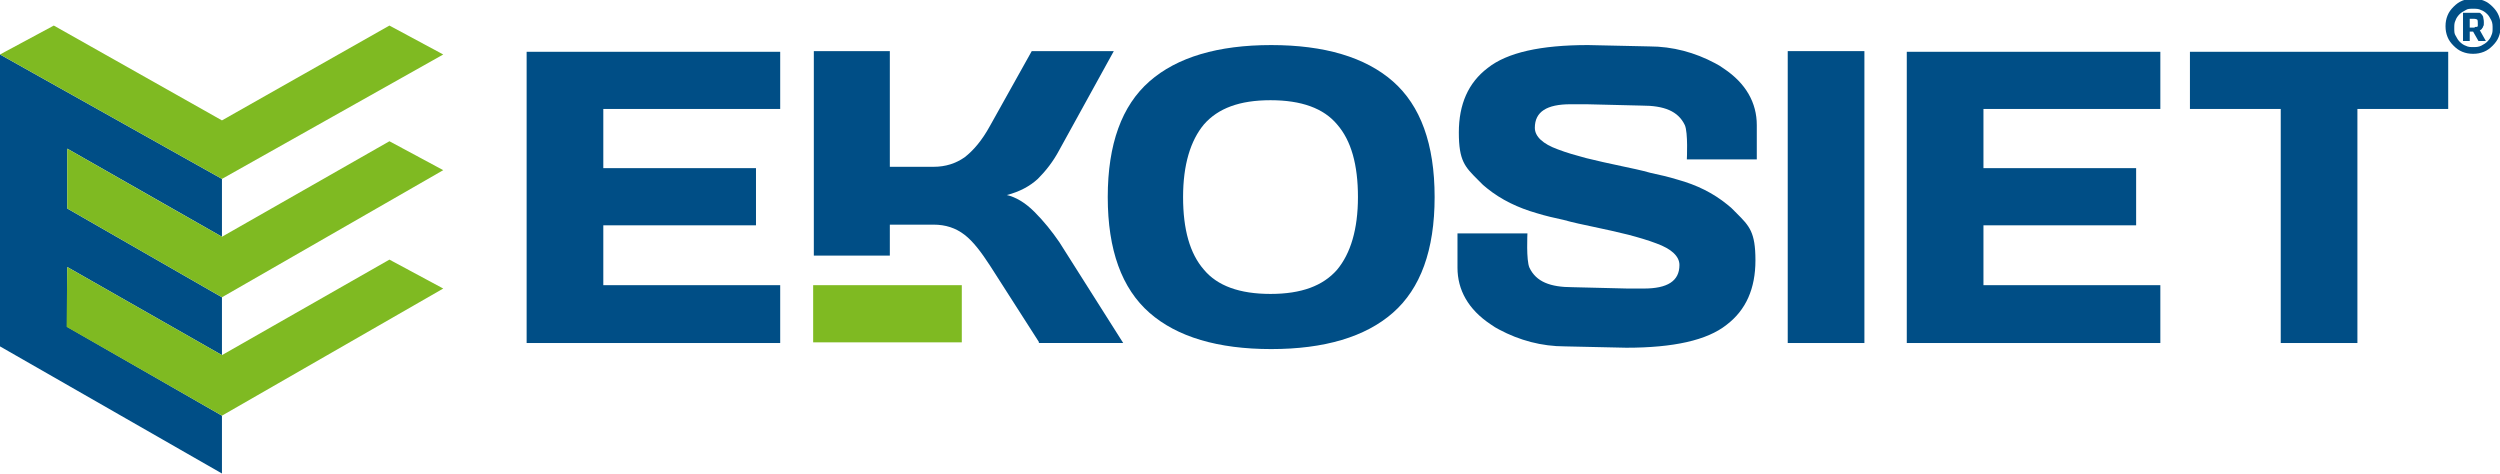 <?xml version="1.0" encoding="UTF-8"?>
<svg id="Laag_1" xmlns="http://www.w3.org/2000/svg" version="1.1" viewBox="0 0 371.7 70.4">
  <!-- Generator: Adobe Illustrator 29.2.0, SVG Export Plug-In . SVG Version: 2.1.0 Build 108)  -->
  <defs>
    <style>
      .st0 {
        fill: #7fba22;
      }

      .st1 {
        fill: #004e86;
      }

      .st2 {
        fill: #181716;
      }
    </style>
  </defs>
  <polygon class="st1" points="33 26.6 0 8.1 0 51.5 33 70.4 33 61.8 10 48.6 10 39.7 33 52.8 33 44.2 10 31 10 22.1 33 35.2 33 26.6"/>
  <g>
    <polygon class="st0" points="33 52.8 10 39.7 9.9 48.6 33 61.8 65.9 42.9 57.9 38.6 33 52.8"/>
    <polyline class="st0" points="33 35.2 24.2 30.2 10 22.1 10 31 33 44.2 65.9 25.3 57.9 21 33 35.2 33 35.2 33 35.2"/>
    <polygon class="st0" points="57.9 3.8 33 17.9 8 3.8 0 8.1 33 26.6 65.9 8.1 57.9 3.8"/>
  </g>
  <polygon class="st1" points="321.2 16.2 321.2 7.7 283.5 7.7 283.5 51 321.2 51 321.2 42.4 294.9 42.4 294.9 33.5 317.6 33.5 317.6 25 294.9 25 294.9 16.2 321.2 16.2"/>
  <polygon class="st1" points="116 16.2 116 7.7 78.3 7.7 78.3 51 116 51 116 42.4 89.7 42.4 89.7 33.5 112.4 33.5 112.4 25 89.7 25 89.7 16.2 116 16.2"/>
  <path class="st1" d="M207.1,46.5c-4.1,3.6-10.2,5.4-18.1,5.4s-14-1.8-18.1-5.4c-4.1-3.6-6.2-9.3-6.2-17.2s2.1-13.6,6.2-17.2c4.1-3.6,10.2-5.4,18.1-5.4s14,1.8,18.1,5.4c4.1,3.6,6.2,9.3,6.2,17.2s-2.1,13.6-6.2,17.2M198.8,18.5c-2-2.4-5.3-3.6-9.9-3.6s-7.8,1.2-9.9,3.6c-2,2.4-3.1,6-3.1,10.8s1,8.4,3.1,10.8c2,2.4,5.3,3.6,9.9,3.6s7.8-1.2,9.9-3.6c2-2.4,3.1-6,3.1-10.8s-1-8.4-3.1-10.8"/>
  <path class="st1" d="M220.3,27c0,0-.1-.1-.2-.2,0,0,.1.1.2.2"/>
  <path class="st1" d="M257.5,31.2c0,0-.1-.1-.2-.2.2.2.4.4.6.6-.1-.1-.3-.3-.4-.4"/>
  <path class="st1" d="M257.9,31.6c0,0,.1.1.2.2,0,0-.1-.1-.2-.2"/>
  <path class="st1" d="M261.2,23.7v-5.1c0-3.3-1.6-6.2-4.9-8.4-.4-.3-.9-.6-1.3-.8-3-1.6-6.3-2.5-9.8-2.5l-9.1-.2h0c-7,0-12,1.1-14.9,3.4-2.9,2.2-4.3,5.4-4.3,9.6s.9,5.1,2.8,7c0,0,.1.1.2.2.1.1.3.3.4.4,0,0,.1.1.2.2.2.2.4.3.6.5,2.1,1.7,4.6,2.9,7.4,3.7,1.3.4,2.6.7,4,1,1.4.4,2.9.7,4.3,1,1.9.4,3.7.8,5.3,1.2,1.5.4,2.9.8,4.2,1.3,2.2.8,3.4,1.9,3.4,3.2,0,2.4-1.8,3.5-5.3,3.5h-2.4l-8.2-.2c-3.3,0-5.4-.8-6.4-2.9-.5-1.1-.3-5.1-.3-5.1h-10.4v5.1c0,3.3,1.6,6.2,4.9,8.4.4.3.9.6,1.3.8,3,1.6,6.3,2.5,9.8,2.5l9.1.2h0c7,0,12-1.1,14.9-3.4,2.9-2.2,4.3-5.4,4.3-9.6s-.9-5.1-2.8-7c0,0-.1-.1-.2-.2-.2-.2-.4-.4-.6-.6-.2-.2-.4-.3-.6-.5-2.1-1.7-4.5-2.9-7.4-3.7-1.3-.4-2.6-.7-4-1-1.4-.4-2.9-.7-4.3-1-1.9-.4-3.7-.8-5.3-1.2-1.5-.4-2.9-.8-4.2-1.3-2.2-.8-3.4-1.9-3.4-3.2,0-2.4,1.8-3.5,5.3-3.5h2.4l8.2.2c3.3,0,5.4.8,6.4,2.9.5,1.1.3,5.1.3,5.1h10.4Z"/>
  <polygon class="st1" points="339.1 51 339.1 16.2 325.6 16.2 325.6 7.7 364 7.7 364 16.2 350.5 16.2 350.5 51 339.1 51"/>
  <rect class="st1" x="265.8" y="7.6" width="11.4" height="43.4"/>
  <path class="st1" d="M154.5,50.9l-7.3-11.4c-1.3-2-2.5-3.6-3.8-4.6-1.3-1-2.8-1.5-4.6-1.5h-6.5v4.6h-11.3V7.6h11.3v17.2h6.5c1.8,0,3.3-.5,4.6-1.4,1.3-1,2.6-2.5,3.8-4.7l6.2-11.1h12.2l-8.1,14.7c-.9,1.7-2,3.1-3.2,4.3-1.2,1.1-2.7,1.9-4.6,2.4,1.3.3,2.7,1.1,4.1,2.5,1.4,1.4,2.6,2.9,3.7,4.5l9.5,15h-12.6Z"/>
  <rect class="st0" x="120.9" y="42.4" width="22.1" height="8.5"/>
  <path class="st1" d="M367.7,8c-.6,0-1.1-.1-1.6-.3-.5-.2-.9-.5-1.3-.9-.4-.4-.7-.8-.9-1.3-.2-.5-.3-1-.3-1.6s.1-1.1.3-1.6c.2-.5.5-.9.9-1.3.4-.4.8-.7,1.3-.9.5-.2,1-.3,1.6-.3s1.1.1,1.6.3c.5.2.9.5,1.3.9.4.4.7.8.9,1.3.2.5.3,1,.3,1.6s-.1,1.1-.3,1.6c-.2.5-.5.9-.9,1.3-.4.4-.8.7-1.3.9-.5.2-1,.3-1.6.3M367.7,7c.4,0,.8,0,1.2-.2.4-.2.7-.4.9-.6.3-.3.5-.6.6-.9.2-.4.2-.7.2-1.1s0-.8-.2-1.2c-.2-.4-.4-.7-.6-.9-.3-.3-.6-.5-.9-.6-.4-.2-.7-.2-1.2-.2s-.8,0-1.1.2c-.4.2-.7.4-.9.6-.3.3-.5.6-.6.9-.2.4-.2.7-.2,1.2s0,.8.2,1.1c.2.4.4.7.6.9.3.3.6.5.9.6.4.2.7.2,1.1.2M366.2,1.9h1.9c.1,0,.3,0,.4,0,.2,0,.3,0,.4.2.1,0,.2.2.3.4,0,.2.1.4.1.8s0,.5-.1.6c0,.2-.2.3-.2.4,0,0-.2.2-.3.2l.9,1.6h-1.1l-.8-1.4h-.5v1.4h-1V1.9ZM368,4c0,0,.2,0,.2,0,0,0,.1,0,.2-.1,0,0,0-.1,0-.2,0,0,0-.2,0-.3,0-.2,0-.4-.1-.5,0,0-.2-.1-.4-.1h-.7v1.3h.7Z"/>
  <path class="st2" d="M220.3,27c0,0-.1-.1-.2-.2,0,0,.1.1.2.2"/>
  <path class="st2" d="M257.5,31.2c0,0-.1-.1-.2-.2.2.2.4.4.6.6-.1-.1-.3-.3-.4-.4"/>
  <path class="st2" d="M257.9,31.6c0,0,.1.1.2.2,0,0-.1-.1-.2-.2"/>
</svg>